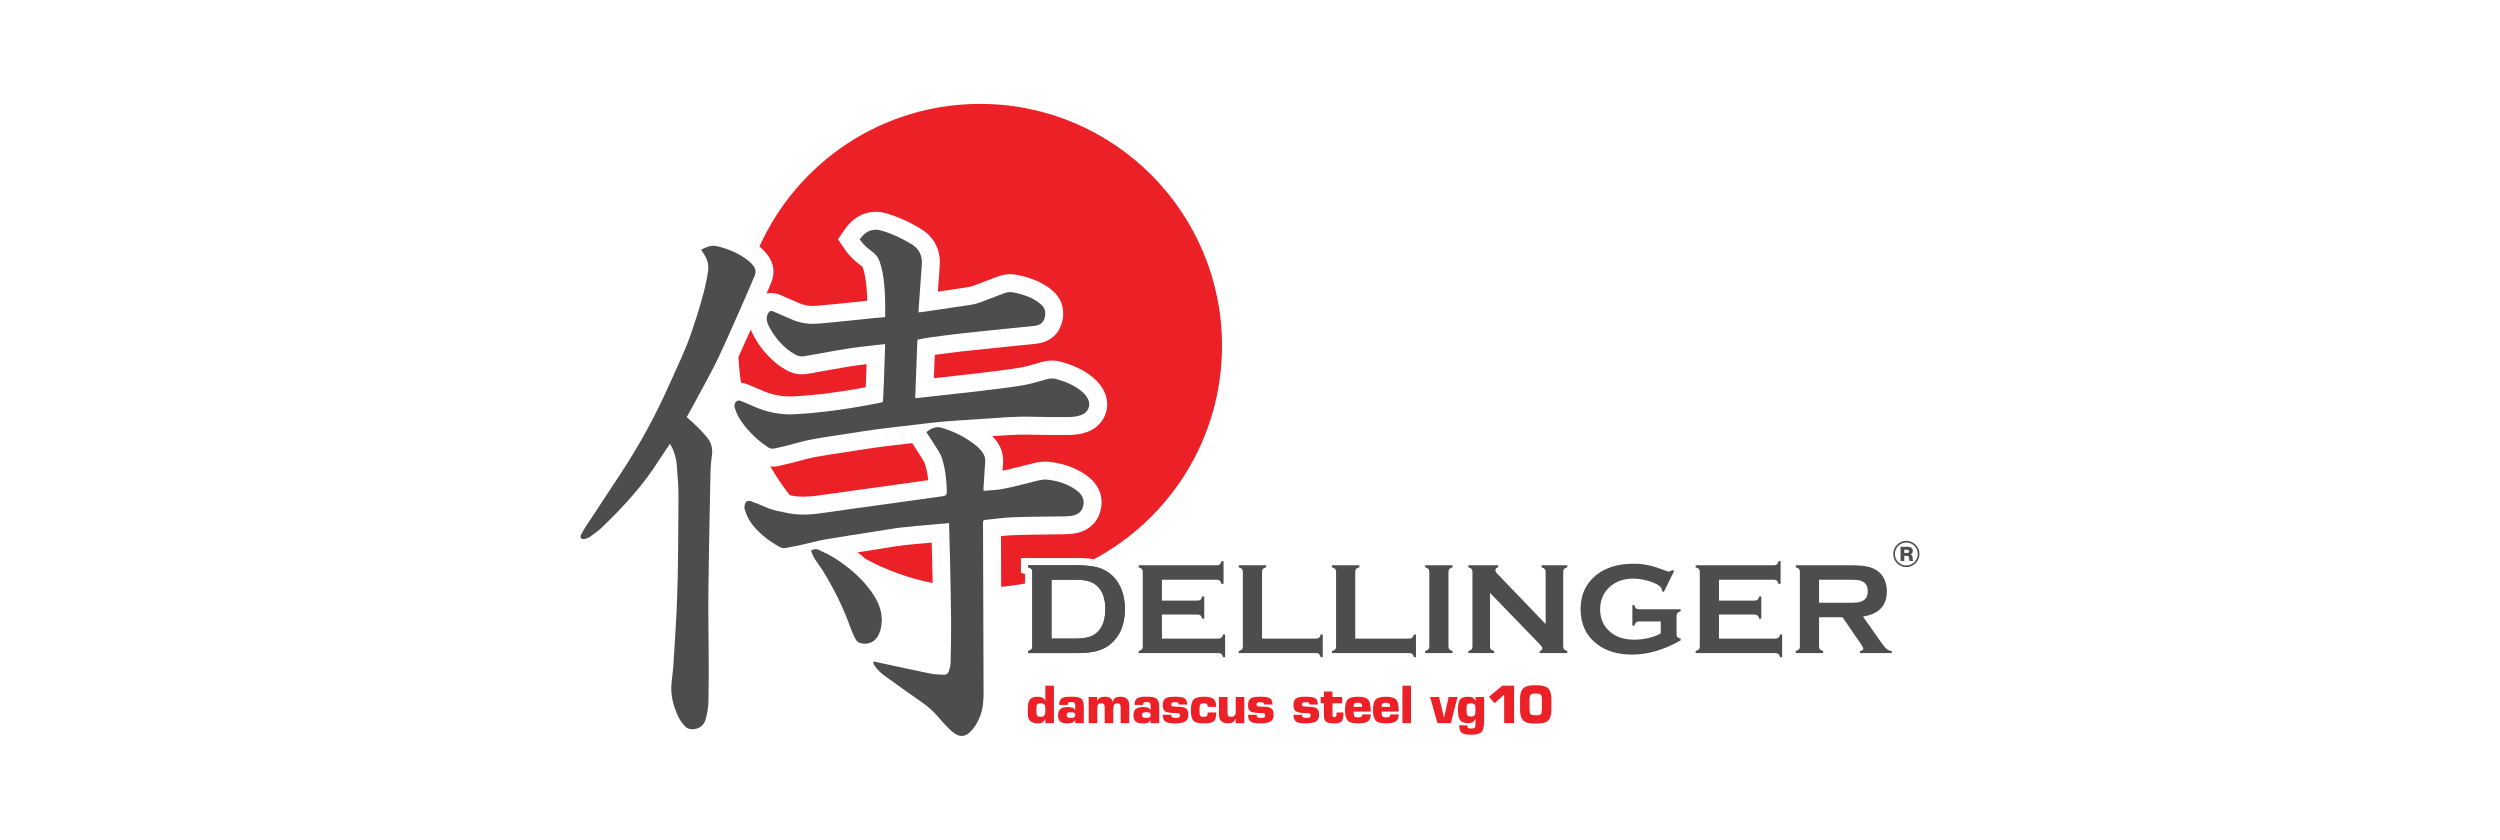 <?xml version="1.0" encoding="utf-8"?>
<!-- Generator: Adobe Illustrator 16.0.3, SVG Export Plug-In . SVG Version: 6.00 Build 0)  -->
<!DOCTYPE svg PUBLIC "-//W3C//DTD SVG 1.1//EN" "http://www.w3.org/Graphics/SVG/1.1/DTD/svg11.dtd">
<svg version="1.1" id="Vrstva_1" xmlns="http://www.w3.org/2000/svg" xmlns:xlink="http://www.w3.org/1999/xlink" x="0px" y="0px"
	 width="640px" height="215px" viewBox="0 0 640 215" enable-background="new 0 0 640 215" xml:space="preserve">
<g>
	<path fill="#4D4D4F" d="M226.584,88.083c-1.454,0.164-2.847,0.34-4.243,0.479c-5.528,0.549-10.962,1.688-16.427,2.629
		c-0.834,0.144-1.604-0.011-2.299-0.407c-0.791-0.45-1.571-0.945-2.257-1.536c-1.97-1.697-3.553-3.708-4.68-6.066
		c-0.385-0.804-0.547-1.639-0.254-2.506c0.091-0.267,0.233-0.532,0.41-0.748c0.268-0.328,0.603-0.426,1.036-0.235
		c1.641,0.723,3.3,1.397,4.937,2.128c2.129,0.949,4.389,1.208,6.656,1.022c4.773-0.393,9.531-0.938,14.294-1.415
		c0.924-0.091,1.849-0.156,2.852-0.24c0-0.721,0-1.374,0-2.028c0.006-3.405-0.103-6.804-0.83-10.148
		c-0.144-0.659-0.341-1.309-0.557-1.948c-0.342-1.013-0.9-1.861-1.789-2.521c-1.181-0.875-2.33-1.809-3.186-3.035
		c-0.058-0.082-0.113-0.166-0.167-0.243c1.56-2.259,3.517-2.811,5.407-2.278c2.8,0.787,5.41,2.032,7.888,3.536
		c1.932,1.174,2.779,2.938,2.618,5.186c-0.231,3.259-0.475,6.516-0.708,9.776c-0.059,0.805-0.104,1.615-0.161,2.501
		c0.62-0.079,1.182-0.139,1.74-0.222c3.849-0.566,7.697-1.134,11.544-1.708c1.74-0.26,3.344-0.943,4.964-1.579
		c1.229-0.481,2.468-0.927,3.697-1.404c0.83-0.322,1.658-0.385,2.535-0.191c1.69,0.374,3.352,0.838,4.881,1.656
		c0.694,0.372,1.363,0.827,1.964,1.334c1.169,0.992,1.369,2.279,0.923,3.692c-0.375,1.183-1.303,1.7-2.443,1.852
		c-1.374,0.181-2.76,0.279-4.139,0.419c-4.831,0.495-9.664,0.972-14.49,1.5c-2.739,0.301-5.473,0.673-8.205,1.042
		c-0.987,0.134-1.964,0.356-2.946,0.525c-0.301,0.05-0.306,0.246-0.314,0.479c-0.057,1.59-0.118,3.181-0.178,4.771
		c-0.113,3.079-0.229,6.158-0.342,9.236c-0.006,0.164,0,0.332,0,0.552c0.833-0.087,1.617-0.164,2.402-0.252
		c4.811-0.536,9.621-1.047,14.425-1.62c3.577-0.426,7.16-0.841,10.709-1.432c2.076-0.346,4.1-1.01,6.139-1.563
		c0.823-0.225,1.617-0.266,2.443-0.033c2.429,0.689,4.751,1.617,6.668,3.304c0.582,0.513,1.106,1.17,1.443,1.864
		c0.769,1.587,0.036,3.3-1.59,3.973c-1.213,0.5-2.503,0.591-3.788,0.593c-2.946,0.005-5.893,0.006-8.838-0.083
		c-4.427-0.136-8.828,0.286-13.232,0.573c-3.175,0.207-6.355,0.39-9.525,0.654c-2.257,0.189-4.506,0.49-6.758,0.75
		c-3.328,0.386-6.658,0.749-9.981,1.183c-2.514,0.326-5.017,0.741-7.523,1.129c-3.178,0.492-6.366,0.922-9.52,1.521
		c-2.237,0.426-4.429,1.095-6.644,1.646c-0.885,0.223-1.776,0.415-2.664,0.629c-0.692,0.169-1.359,0.104-1.94-0.313
		c-0.918-0.664-1.852-1.311-2.695-2.063c-1.854-1.649-3.508-3.49-4.767-5.641c-0.446-0.762-0.727-1.626-1.021-2.465
		c-0.091-0.262-0.028-0.609,0.051-0.893c0.189-0.675,0.799-1.033,1.454-0.787c1.123,0.421,2.226,0.896,3.318,1.39
		c3.325,1.497,6.782,2.236,10.448,2.045c7.522-0.39,14.937-1.533,22.309-3.009c0.363-0.073,0.413-0.268,0.426-0.562
		c0.063-1.472,0.142-2.941,0.197-4.413c0.113-3.164,0.216-6.328,0.323-9.494C226.587,88.443,226.584,88.311,226.584,88.083"/>
	<path fill="#4D4D4F" d="M242.948,133.917c-1.33,0.117-2.607,0.223-3.885,0.341c-2.796,0.256-5.599,0.467-8.388,0.79
		c-2.117,0.245-4.214,0.631-6.318,0.963c-4.394,0.69-8.795,1.345-13.178,2.101c-1.978,0.342-3.917,0.906-5.88,1.342
		c-1.32,0.29-2.653,0.525-3.975,0.8c-0.666,0.139-1.311,0.046-1.866-0.29c-1.126-0.68-2.265-1.361-3.3-2.167
		c-1.785-1.388-3.37-2.999-4.525-4.961c-0.454-0.772-0.716-1.664-1.008-2.521c-0.093-0.27-0.036-0.605,0.006-0.901
		c0.145-1.009,0.722-1.418,1.678-1.076c1.334,0.478,2.645,1.026,3.946,1.592c1.803,0.782,3.725,1.078,5.629,1.46
		c3.354,0.672,6.667,0.246,9.992-0.246c3.782-0.562,7.571-1.06,11.357-1.588c4.021-0.559,8.041-1.121,12.062-1.68
		c1.809-0.253,3.618-0.503,5.429-0.754c0.066-0.01,0.134-0.01,0.202-0.021c1.446-0.236,1.489-0.305,1.448-1.753
		c-0.082-2.752-0.405-5.47-1.257-8.096c-0.221-0.68-0.577-1.333-0.956-1.944c-0.97-1.566-1.987-3.103-3.013-4.691
		c1.161-0.894,2.366-1.575,3.907-1.111c3.325,1,6.375,2.531,9.047,4.763c0.427,0.355,0.804,0.774,1.167,1.2
		c0.67,0.787,1.019,1.685,0.938,2.754c-0.166,2.192-0.289,4.39-0.423,6.587c-0.016,0.248-0.003,0.5-0.003,0.839
		c0.987-0.069,1.926-0.119,2.863-0.205c3.114-0.283,6.091-1.231,9.12-1.927c1.055-0.24,2.095-0.589,3.162-0.715
		c0.8-0.096,1.646,0.019,2.448,0.164c1.649,0.3,3.254,0.797,4.734,1.603c0.664,0.361,1.314,0.782,1.887,1.272
		c1.205,1.032,1.705,2.351,1.243,3.915c-0.446,1.522-1.663,2.126-3.094,2.323c-0.934,0.128-1.889,0.104-2.836,0.121
		c-4.061,0.071-8.126,0.065-12.186,0.225c-2.309,0.09-4.608,0.454-6.913,0.67c-0.468,0.043-0.557,0.235-0.557,0.674
		c0.055,14.508,0.095,29.018,0.142,43.525c0.006,2.199-0.172,4.364-1.035,6.418c-0.566,1.354-1.296,2.607-2.359,3.637
		c-1.269,1.229-2.584,1.405-4.035,0.407c-0.798-0.549-1.491-1.268-2.177-1.962c-0.667-0.674-1.277-1.402-1.893-2.123
		c-1.303-1.53-2.776-2.849-4.437-3.99c-3.055-2.1-6.053-4.279-9.066-6.437c-1.104-0.794-2.134-1.681-2.907-2.812
		c-0.192-0.277-0.246-0.647-0.363-0.976c0.049-0.04,0.099-0.077,0.15-0.115c0.935,0.2,1.869,0.4,2.801,0.601
		c3.935,0.844,7.862,1.718,11.806,2.515c1.052,0.211,2.153,0.192,3.231,0.275c0.68,0.051,1.191-0.275,1.387-0.886
		c0.235-0.73,0.438-1.505,0.456-2.266c0.083-3.554,0.159-7.11,0.128-10.665c-0.046-5.331-0.17-10.662-0.281-15.992
		c-0.057-2.811-0.15-5.619-0.23-8.429C242.971,134.327,242.959,134.158,242.948,133.917"/>
	<path fill="#4D4D4F" d="M171.513,113.624c-0.975,1.455-1.934,2.825-2.83,4.235c-4.034,6.364-9.093,11.862-14.49,17.067
		c-0.956,0.923-2.052,1.71-3.139,2.482c-0.437,0.311-1.003,0.505-1.538,0.59c-0.732,0.12-1.115-0.469-0.771-1.132
		c0.359-0.689,0.752-1.363,1.18-2.013c2.953-4.497,5.916-8.989,8.88-13.479c4.853-7.356,9.067-15.059,12.63-23.122
		c1.946-4.405,4.099-8.719,5.631-13.301c1.479-4.427,2.924-8.861,3.853-13.443c0.15-0.729,0.251-1.469,0.35-2.205
		c0.201-1.491-0.154-2.854-0.971-4.107c-0.265-0.407-0.522-0.82-0.808-1.272c1.309-0.667,2.608-1.241,4.091-0.895
		c2.948,0.691,5.683,1.863,8.072,3.757c0.445,0.354,0.834,0.795,1.188,1.243c0.593,0.76,0.757,1.61,0.365,2.527
		c-0.828,1.943-1.637,3.894-2.492,5.826c-2.207,4.975-4.364,9.975-6.675,14.9c-1.45,3.09-3.128,6.072-4.73,9.088
		c-1.095,2.062-2.235,4.096-3.354,6.144c-0.047,0.086-0.095,0.172-0.147,0.27c0.942,0.858,1.899,1.668,2.782,2.551
		c0.874,0.869,1.724,1.772,2.494,2.733c1.068,1.336,1.409,2.89,1.159,4.587c-0.426,2.906-0.391,5.84-0.446,8.766
		c-0.161,8.683-0.364,17.367-0.453,26.052c-0.06,5.637,0.066,11.275,0.082,16.913c0.011,3.775,0.027,7.552-0.069,11.324
		c-0.036,1.39-0.295,2.792-0.625,4.148c-0.342,1.402-1.185,2.467-2.73,2.749c-1.067,0.197-2.082,0.023-2.79-0.817
		c-0.656-0.777-1.29-1.632-1.694-2.558c-1.06-2.433-1.814-4.969-1.653-7.664c0.098-1.669,0.378-3.328,0.498-4.998
		c0.224-3.107,0.379-6.218,0.581-9.325c0.726-11.262,0.655-22.539,0.745-33.812c0.022-2.836-0.219-5.68-0.451-8.509
		c-0.142-1.726-0.629-3.39-1.486-4.92C171.695,113.903,171.628,113.809,171.513,113.624"/>
	<path fill="#EC2127" d="M191.177,98.326c1.073,0.402,2.182,0.866,3.588,1.501c2.499,1.123,4.932,1.67,7.438,1.67
		c0.295,0,0.591-0.008,0.888-0.022c5.644-0.292,11.596-1.038,18.538-2.325c0.017-0.418,0.035-0.833,0.049-1.249
		c0.057-1.559,0.11-3.117,0.164-4.675c-3.639,0.407-7.236,1.059-11.026,1.75c-1.373,0.248-2.748,0.497-4.122,0.733
		c-0.459,0.08-0.924,0.12-1.383,0.12c-1.391,0-2.722-0.355-3.959-1.058c-0.768-0.436-1.913-1.122-2.987-2.049
		c-2.495-2.151-4.453-4.696-5.823-7.563c-0.131-0.273-0.236-0.541-0.334-0.806c-1.028,2.327-2.087,4.678-3.164,7.019
		c0.103,2.235,0.318,4.441,0.651,6.61C190.197,98.031,190.694,98.146,191.177,98.326"/>
	<path fill="#EC2127" d="M202.787,126.894c0.867,0.176,1.787,0.259,2.813,0.259c1.787,0,3.672-0.259,5.606-0.544
		c2.617-0.388,5.272-0.753,7.837-1.104c1.188-0.162,2.374-0.324,3.56-0.49l15.023-2.092c-0.167-1.582-0.453-2.968-0.869-4.255
		c-0.069-0.21-0.233-0.528-0.492-0.945c-0.672-1.085-1.369-2.155-2.074-3.242l-0.675-1.043l-0.555,0.064
		c-2.478,0.283-5.04,0.576-7.535,0.901c-1.871,0.242-3.795,0.545-5.653,0.839l-1.767,0.274c-0.856,0.134-1.716,0.262-2.577,0.391
		c-2.347,0.351-4.564,0.682-6.785,1.103c-1.346,0.258-2.713,0.622-4.159,1.01c-0.743,0.199-1.487,0.396-2.232,0.582
		c-0.511,0.128-1.027,0.246-1.542,0.364c-0.382,0.09-0.765,0.179-1.148,0.27c-0.59,0.144-1.183,0.217-1.765,0.217
		c-0.192,0-0.383-0.01-0.574-0.025c1.484,2.572,3.146,5.029,4.973,7.352L202.787,126.894z"/>
	<path fill="#EC2127" d="M238.682,145.851l-0.06-2.834c-0.028-1.369-0.065-2.738-0.104-4.107c-0.467,0.041-0.932,0.082-1.399,0.121
		c-1.951,0.171-3.97,0.346-5.917,0.571c-1.417,0.164-2.837,0.399-4.34,0.646c-0.598,0.099-1.196,0.197-1.793,0.293
		c-1.191,0.187-2.382,0.371-3.574,0.556c-0.645,0.101-1.295,0.201-1.946,0.304c0.727,0.557,1.421,1.13,2.087,1.717
		c5.292,2.842,11.043,4.938,17.116,6.146C238.728,148.117,238.706,146.979,238.682,145.851"/>
	<path fill="#4D4D4F" d="M225.753,158.38c-0.011,1.44-0.186,2.792-0.793,4.054c-0.883,1.838-2.462,2.638-4.459,2.267
		c-0.7-0.128-1.214-0.544-1.521-1.157c-0.445-0.89-0.888-1.789-1.214-2.726c-1.827-5.226-4.284-10.144-7.202-14.836
		c-0.615-0.987-1.352-1.902-1.973-2.89c-0.347-0.55-0.582-1.172-0.85-1.771c-0.133-0.297-0.044-0.483,0.301-0.595
		c0.564-0.18,1.12-0.189,1.634,0.065c1.328,0.658,2.694,1.271,3.945,2.061c3.678,2.316,6.953,5.104,9.497,8.672
		c1.227,1.722,2.167,3.585,2.506,5.703C225.688,157.628,225.715,158.033,225.753,158.38"/>
	<path fill="#4D4D4F" d="M264.27,165.454v-19.02c0-0.341-0.075-0.598-0.229-0.774c-0.154-0.176-0.429-0.319-0.823-0.428v-0.526
		h12.539c2.747,0,4.856,0.312,6.329,0.938c2.109,0.911,3.671,2.416,4.68,4.512c0.803,1.646,1.202,3.574,1.202,5.781
		c0,3.875-1.19,6.827-3.575,8.859c-0.999,0.856-2.169,1.468-3.51,1.837c-1.341,0.366-3.049,0.551-5.126,0.551h-12.539v-0.526
		c0.395-0.111,0.669-0.253,0.823-0.428C264.194,166.054,264.27,165.795,264.27,165.454 M269.178,163.479h6.167
		c1.967,0,3.446-0.27,4.436-0.808c2.121-1.151,3.182-3.397,3.182-6.734c0-2.415-0.571-4.267-1.713-5.551
		c-0.64-0.713-1.407-1.221-2.312-1.521c-0.9-0.304-2.098-0.455-3.593-0.455h-6.167V163.479z"/>
	<path fill="#4D4D4F" d="M297.455,157.32v6.159h14.46c0.326,0,0.58-0.077,0.757-0.23c0.176-0.152,0.318-0.429,0.428-0.823h0.526
		v5.813H313.1c-0.109-0.395-0.252-0.669-0.428-0.823c-0.177-0.155-0.431-0.23-0.757-0.23h-20.422v-0.528
		c0.394-0.107,0.668-0.251,0.824-0.428c0.153-0.173,0.229-0.432,0.229-0.772v-19.021c0-0.341-0.076-0.598-0.229-0.774
		c-0.156-0.176-0.431-0.317-0.824-0.428v-0.526h20.026c0.329,0,0.58-0.079,0.757-0.235c0.177-0.158,0.318-0.431,0.428-0.818h0.526
		v5.812h-0.526c-0.109-0.39-0.251-0.664-0.428-0.818c-0.177-0.157-0.428-0.235-0.757-0.235h-14.064v5.336h9.122
		c0.33,0,0.582-0.077,0.759-0.23c0.176-0.152,0.317-0.427,0.428-0.823h0.526v5.682h-0.526c-0.11-0.383-0.252-0.656-0.428-0.815
		c-0.177-0.159-0.429-0.238-0.759-0.238H297.455z"/>
	<path fill="#4D4D4F" d="M323.08,163.479h13.817c0.34,0,0.598-0.077,0.772-0.231c0.177-0.153,0.318-0.428,0.429-0.823h0.527v5.813
		h-0.527c-0.11-0.395-0.252-0.669-0.429-0.823c-0.175-0.153-0.433-0.23-0.772-0.23h-19.779v-0.526
		c0.395-0.111,0.669-0.253,0.823-0.428c0.153-0.177,0.23-0.436,0.23-0.776v-19.02c0-0.341-0.077-0.598-0.23-0.774
		c-0.154-0.176-0.429-0.319-0.823-0.428v-0.526h7.016v0.526c-0.396,0.098-0.67,0.238-0.823,0.42c-0.154,0.181-0.23,0.441-0.23,0.782
		V163.479z"/>
	<path fill="#4D4D4F" d="M346.942,163.479h13.816c0.341,0,0.598-0.077,0.774-0.231c0.176-0.153,0.317-0.428,0.428-0.823h0.527v5.813
		h-0.527c-0.11-0.395-0.252-0.669-0.428-0.823c-0.177-0.153-0.434-0.23-0.774-0.23H340.98v-0.526
		c0.395-0.111,0.669-0.253,0.825-0.428c0.152-0.177,0.229-0.436,0.229-0.776v-19.02c0-0.341-0.076-0.598-0.229-0.774
		c-0.156-0.176-0.431-0.319-0.825-0.428v-0.526h7.018v0.526c-0.396,0.098-0.672,0.238-0.825,0.42
		c-0.154,0.181-0.23,0.441-0.23,0.782V163.479z"/>
	<path fill="#4D4D4F" d="M365.897,165.456v-19.037c0-0.33-0.078-0.582-0.231-0.759c-0.153-0.176-0.428-0.317-0.823-0.428v-0.526
		h7.016v0.526c-0.396,0.1-0.671,0.239-0.823,0.42c-0.153,0.181-0.23,0.437-0.23,0.767v19.037c0,0.341,0.08,0.601,0.238,0.78
		c0.159,0.184,0.431,0.322,0.815,0.42v0.528h-7.016v-0.528c0.396-0.109,0.67-0.251,0.823-0.428
		C365.819,166.056,365.897,165.797,365.897,165.456"/>
	<path fill="#4D4D4F" d="M381.443,151.786v13.67c0,0.341,0.075,0.598,0.231,0.772c0.153,0.177,0.428,0.32,0.823,0.428v0.528h-6.604
		v-0.528c0.393-0.107,0.667-0.251,0.823-0.428c0.153-0.175,0.229-0.432,0.229-0.772v-19.037c0-0.33-0.075-0.582-0.229-0.759
		c-0.156-0.176-0.431-0.317-0.823-0.428v-0.526h7.64v0.526c-0.472,0.121-0.706,0.374-0.706,0.757c0,0.264,0.152,0.554,0.459,0.872
		l12.401,12.896v-13.338c0-0.33-0.077-0.582-0.231-0.759c-0.153-0.176-0.428-0.317-0.823-0.428v-0.526h6.604v0.526
		c-0.396,0.11-0.669,0.252-0.823,0.428c-0.152,0.177-0.229,0.429-0.229,0.759v19.037c0,0.341,0.076,0.598,0.229,0.772
		c0.154,0.177,0.428,0.32,0.823,0.428v0.528h-7.08v-0.528c0.461-0.098,0.69-0.335,0.69-0.707c0-0.219-0.27-0.604-0.807-1.152
		L381.443,151.786z"/>
	<path fill="#4D4D4F" d="M425.15,159.098h-5.549c-0.341,0-0.597,0.077-0.769,0.232c-0.169,0.152-0.308,0.427-0.418,0.823h-0.528
		v-5.238h0.528c0.11,0.407,0.249,0.683,0.418,0.831c0.171,0.15,0.425,0.225,0.767,0.225h10.656v0.526
		c-0.39,0.108-0.662,0.251-0.818,0.428c-0.158,0.177-0.237,0.434-0.237,0.772v4.612c0,0.341,0.076,0.599,0.229,0.774
		c0.149,0.175,0.426,0.318,0.826,0.429v0.412c-4.27,2.437-8.405,3.654-12.408,3.654c-3.634,0-6.596-0.861-8.89-2.585
		c-2.885-2.174-4.328-5.192-4.328-9.059c0-3.6,1.286-6.465,3.854-8.595c2.438-2.021,5.677-3.031,9.718-3.031
		c1.283,0,2.495,0.118,3.631,0.355c1.137,0.234,2.429,0.632,3.878,1.192c0.746,0.298,1.279,0.444,1.598,0.444
		c0.23,0,0.499-0.126,0.807-0.379l0.462,0.248l-2.644,5.385l-0.477-0.244c-0.013-0.361-0.062-0.622-0.149-0.779
		c-0.087-0.158-0.286-0.352-0.592-0.582c-0.669-0.503-1.651-0.933-2.946-1.287c-1.297-0.355-2.519-0.533-3.672-0.533
		c-2.349,0-4.296,0.659-5.844,1.977c-1.743,1.49-2.616,3.459-2.616,5.903c0,2.37,0.85,4.284,2.552,5.743
		c1.562,1.337,3.613,2.008,6.16,2.008c1.24,0,2.466-0.144,3.674-0.431c1.207-0.284,2.249-0.676,3.128-1.168V159.098z"/>
	<path fill="#4D4D4F" d="M440.055,157.32v6.159h14.461c0.326,0,0.58-0.077,0.755-0.23c0.176-0.152,0.317-0.429,0.43-0.823h0.526
		v5.813H455.7c-0.112-0.395-0.254-0.669-0.43-0.823c-0.175-0.155-0.429-0.23-0.755-0.23h-20.423v-0.528
		c0.395-0.107,0.669-0.251,0.823-0.428c0.155-0.173,0.23-0.432,0.23-0.772v-19.021c0-0.341-0.075-0.598-0.23-0.774
		c-0.154-0.176-0.429-0.317-0.823-0.428v-0.526h20.026c0.327,0,0.581-0.079,0.758-0.235c0.175-0.158,0.318-0.431,0.427-0.818h0.527
		v5.812h-0.527c-0.108-0.39-0.252-0.664-0.427-0.818c-0.177-0.157-0.431-0.235-0.758-0.235h-14.064v5.336h9.123
		c0.33,0,0.582-0.077,0.757-0.23c0.176-0.152,0.319-0.427,0.43-0.823h0.526v5.682h-0.526c-0.11-0.383-0.254-0.656-0.43-0.815
		c-0.175-0.159-0.427-0.238-0.757-0.238H440.055z"/>
	<path fill="#4D4D4F" d="M465.679,158.012v7.46c0,0.329,0.079,0.584,0.24,0.765c0.157,0.184,0.431,0.322,0.813,0.42v0.528h-7.014
		v-0.528c0.393-0.107,0.667-0.251,0.821-0.428c0.155-0.175,0.23-0.428,0.23-0.757v-19.037c0-0.341-0.075-0.598-0.23-0.774
		c-0.154-0.176-0.429-0.317-0.821-0.428v-0.526h14.063c1.713,0,3.071,0.099,4.076,0.296c1.004,0.195,1.88,0.544,2.627,1.036
		c0.866,0.571,1.516,1.346,1.943,2.322c0.405,0.946,0.609,1.955,0.609,3.031c0,3.667-2.037,5.813-6.11,6.438l4.364,6.208
		c0.77,1.088,1.331,1.788,1.688,2.101s0.793,0.486,1.311,0.518v0.528h-8.123v-0.528c0.559-0.087,0.838-0.284,0.838-0.592
		c0-0.197-0.256-0.675-0.771-1.434l-4.554-6.619H465.679z M465.679,154.307h7.576c1.119,0,1.909-0.033,2.37-0.1
		c0.462-0.066,0.885-0.203,1.27-0.412c0.833-0.449,1.251-1.263,1.251-2.437s-0.418-1.985-1.251-2.437
		c-0.396-0.22-0.815-0.361-1.262-0.42c-0.443-0.06-1.236-0.092-2.378-0.092h-7.576V154.307z"/>
	<path fill="#EC2127" d="M267.608,179.46v-3.926h2.195v9.587h-2.195v-1.031c-0.234,0.396-0.49,0.678-0.768,0.85
		c-0.274,0.166-0.658,0.249-1.148,0.249c-1.718,0-2.577-0.809-2.577-2.427v-1.579c0-0.987,0.189-1.702,0.567-2.148
		c0.382-0.448,1.043-0.673,1.979-0.673C266.685,178.361,267.334,178.729,267.608,179.46 M265.313,181.668
		c0,0.701,0.045,1.18,0.144,1.443c0.095,0.262,0.403,0.393,0.922,0.393c0.471,0,0.792-0.108,0.969-0.324
		c0.174-0.22,0.262-0.729,0.262-1.524c0-0.652-0.088-1.083-0.262-1.291c-0.177-0.212-0.473-0.319-0.893-0.319
		c-0.441,0-0.744,0.082-0.905,0.245C265.391,180.452,265.313,180.911,265.313,181.668"/>
	<path fill="#EC2127" d="M275.255,181.806v-1.279c0-0.554-0.32-0.829-0.962-0.829c-0.315,0-0.555,0.05-0.716,0.149
		c-0.164,0.101-0.245,0.305-0.245,0.61h-2.196c0-0.726,0.188-1.257,0.563-1.59c0.374-0.336,1.008-0.506,1.902-0.506h0.931
		c1.131,0,1.9,0.178,2.308,0.531c0.408,0.354,0.611,1.028,0.611,2.026v4.202h-2.195v-0.831c-0.17,0.357-0.416,0.598-0.736,0.718
		c-0.32,0.121-0.756,0.181-1.305,0.181c-0.841,0-1.443-0.162-1.811-0.487c-0.361-0.328-0.542-0.845-0.542-1.554
		c0-0.729,0.188-1.268,0.563-1.616c0.377-0.349,1.031-0.522,1.959-0.522c0.549,0,0.956,0.057,1.223,0.174
		C274.872,181.295,275.088,181.503,275.255,181.806 M273.058,183.091c0,0.458,0.323,0.688,0.967,0.688
		c0.513,0,0.846-0.054,0.999-0.162c0.152-0.112,0.231-0.325,0.231-0.637c0-0.278-0.1-0.453-0.295-0.524
		c-0.19-0.075-0.487-0.113-0.891-0.113c-0.412,0-0.685,0.051-0.817,0.151C273.123,182.593,273.058,182.793,273.058,183.091"/>
	<path fill="#EC2127" d="M278.701,178.431h2.13v1.028c0.332-0.732,0.979-1.098,1.946-1.098c0.67,0,1.156,0.104,1.459,0.313
		c0.304,0.203,0.511,0.564,0.618,1.085c0.162-0.932,0.796-1.398,1.903-1.398c0.787,0,1.371,0.186,1.754,0.555
		c0.384,0.367,0.572,0.912,0.572,1.636v4.567h-2.195v-3.964c0-0.439-0.067-0.733-0.205-0.885c-0.137-0.149-0.362-0.224-0.673-0.224
		c-0.679,0-1.018,0.443-1.018,1.33v3.742h-2.197v-4.162c0-0.607-0.265-0.91-0.793-0.91c-0.433,0-0.728,0.097-0.881,0.292
		c-0.147,0.192-0.224,0.523-0.224,0.993v3.787h-2.197V178.431z"/>
	<path fill="#EC2127" d="M294.555,181.806v-1.279c0-0.554-0.32-0.829-0.961-0.829c-0.317,0-0.557,0.05-0.718,0.149
		c-0.162,0.101-0.243,0.305-0.243,0.61h-2.196c0-0.726,0.188-1.257,0.562-1.59c0.375-0.336,1.008-0.506,1.903-0.506h0.929
		c1.133,0,1.902,0.178,2.31,0.531c0.408,0.354,0.611,1.028,0.611,2.026v4.202h-2.196v-0.831c-0.171,0.357-0.415,0.598-0.737,0.718
		c-0.32,0.121-0.754,0.181-1.303,0.181c-0.842,0-1.444-0.162-1.811-0.487c-0.361-0.328-0.542-0.845-0.542-1.554
		c0-0.729,0.188-1.268,0.561-1.616c0.379-0.349,1.033-0.522,1.959-0.522c0.549,0,0.958,0.057,1.223,0.174
		C294.171,181.295,294.389,181.503,294.555,181.806 M292.358,183.091c0,0.458,0.322,0.688,0.967,0.688
		c0.512,0,0.845-0.054,0.999-0.162c0.152-0.112,0.23-0.325,0.23-0.637c0-0.278-0.099-0.453-0.294-0.524
		c-0.19-0.075-0.489-0.113-0.893-0.113c-0.412,0-0.685,0.051-0.817,0.151C292.422,182.593,292.358,182.793,292.358,183.091"/>
	<path fill="#EC2127" d="M299.855,182.991c0,0.333,0.084,0.548,0.249,0.644c0.171,0.095,0.466,0.144,0.885,0.144
		c0.459,0,0.751-0.044,0.874-0.131c0.126-0.086,0.188-0.236,0.188-0.444c0-0.265-0.059-0.441-0.18-0.53
		c-0.117-0.087-0.371-0.131-0.762-0.131c-1.415,0-2.344-0.136-2.789-0.405c-0.442-0.271-0.662-0.798-0.662-1.585
		c0-0.77,0.188-1.326,0.562-1.672s1.185-0.519,2.429-0.519h0.254c1.115,0,1.893,0.129,2.335,0.388
		c0.446,0.257,0.669,0.795,0.669,1.608h-2.099c-0.045-0.211-0.124-0.361-0.236-0.449c-0.107-0.09-0.313-0.138-0.618-0.138h-0.412
		c-0.274,0-0.463,0.053-0.567,0.158c-0.1,0.1-0.149,0.229-0.149,0.385c0,0.213,0.065,0.361,0.198,0.444
		c0.134,0.082,0.428,0.125,0.88,0.125c0.396,0,0.895,0.03,1.497,0.093c0.605,0.059,1.051,0.221,1.336,0.486
		c0.322,0.293,0.481,0.79,0.481,1.493c0,0.856-0.279,1.443-0.836,1.759s-1.446,0.475-2.672,0.475c-1.185,0-1.989-0.162-2.413-0.485
		c-0.427-0.325-0.638-0.896-0.638-1.712H299.855z"/>
	<path fill="#EC2127" d="M309.161,182.393h2.197c0,1.193-0.23,1.959-0.687,2.296c-0.454,0.333-1.265,0.5-2.434,0.5
		c-1.374,0-2.277-0.231-2.716-0.692c-0.436-0.462-0.654-1.361-0.654-2.697c0-1.329,0.234-2.236,0.705-2.714
		c0.47-0.482,1.342-0.724,2.614-0.724c1.193,0,2.021,0.188,2.477,0.569c0.462,0.372,0.694,1.049,0.694,2.026h-2.197
		c0-0.374-0.066-0.618-0.2-0.736c-0.133-0.117-0.408-0.176-0.828-0.176c-0.443,0-0.731,0.115-0.869,0.346
		c-0.133,0.225-0.198,0.735-0.198,1.533c0,0.695,0.062,1.133,0.188,1.313c0.129,0.177,0.408,0.268,0.841,0.268
		c0.446,0,0.734-0.063,0.867-0.188C309.095,183.188,309.161,182.88,309.161,182.393"/>
	<path fill="#EC2127" d="M312.053,178.431h2.196v3.944c0,0.444,0.061,0.744,0.182,0.897c0.123,0.154,0.359,0.23,0.705,0.23
		c0.379,0,0.674-0.097,0.887-0.292c0.216-0.2,0.323-0.453,0.323-0.756v-4.024h2.198v6.688h-2.198v-1.229
		c-0.27,0.866-0.918,1.297-1.946,1.297c-1.564,0-2.347-0.756-2.347-2.27V178.431z"/>
	<path fill="#EC2127" d="M321.69,182.991c0,0.333,0.084,0.548,0.248,0.644c0.172,0.095,0.467,0.144,0.888,0.144
		c0.456,0,0.749-0.044,0.874-0.131c0.125-0.086,0.188-0.236,0.188-0.444c0-0.265-0.06-0.441-0.182-0.53
		c-0.116-0.087-0.37-0.131-0.762-0.131c-1.414,0-2.344-0.136-2.79-0.405c-0.441-0.271-0.66-0.798-0.66-1.585
		c0-0.77,0.188-1.326,0.561-1.672c0.374-0.346,1.184-0.519,2.43-0.519h0.254c1.115,0,1.895,0.129,2.334,0.388
		c0.446,0.257,0.669,0.795,0.669,1.608h-2.098c-0.046-0.211-0.125-0.361-0.238-0.449c-0.107-0.09-0.313-0.138-0.617-0.138h-0.411
		c-0.274,0-0.464,0.053-0.568,0.158c-0.099,0.1-0.149,0.229-0.149,0.385c0,0.213,0.066,0.361,0.199,0.444
		c0.134,0.082,0.427,0.125,0.88,0.125c0.396,0,0.896,0.03,1.498,0.093c0.604,0.059,1.049,0.221,1.336,0.486
		c0.32,0.293,0.481,0.79,0.481,1.493c0,0.856-0.279,1.443-0.838,1.759c-0.557,0.315-1.448,0.475-2.672,0.475
		c-1.185,0-1.989-0.162-2.413-0.485c-0.426-0.325-0.637-0.896-0.637-1.712H321.69z"/>
	<path fill="#EC2127" d="M333.319,182.991c0,0.333,0.086,0.548,0.251,0.644c0.171,0.095,0.466,0.144,0.885,0.144
		c0.459,0,0.751-0.044,0.874-0.131c0.126-0.086,0.188-0.236,0.188-0.444c0-0.265-0.06-0.441-0.181-0.53
		c-0.115-0.087-0.369-0.131-0.761-0.131c-1.415,0-2.346-0.136-2.788-0.405c-0.443-0.271-0.663-0.798-0.663-1.585
		c0-0.77,0.188-1.326,0.562-1.672s1.185-0.519,2.428-0.519h0.256c1.114,0,1.893,0.129,2.334,0.388
		c0.444,0.257,0.669,0.795,0.669,1.608h-2.1c-0.044-0.211-0.123-0.361-0.235-0.449c-0.108-0.09-0.315-0.138-0.618-0.138h-0.411
		c-0.274,0-0.464,0.053-0.569,0.158c-0.099,0.1-0.148,0.229-0.148,0.385c0,0.213,0.066,0.361,0.198,0.444
		c0.135,0.082,0.426,0.125,0.881,0.125c0.396,0,0.894,0.03,1.496,0.093c0.604,0.059,1.051,0.221,1.336,0.486
		c0.322,0.293,0.481,0.79,0.481,1.493c0,0.856-0.279,1.443-0.836,1.759c-0.559,0.315-1.448,0.475-2.672,0.475
		c-1.187,0-1.989-0.162-2.415-0.485c-0.424-0.325-0.636-0.896-0.636-1.712H333.319z"/>
	<path fill="#EC2127" d="M338.096,178.431h0.825v-1.399h2.195v1.399h2.497v1.61h-2.497v2.889c0,0.267,0.036,0.44,0.107,0.524
		c0.074,0.083,0.216,0.124,0.423,0.124c0.172,0,0.299-0.055,0.381-0.169c0.087-0.116,0.131-0.455,0.131-1.017h1.754v0.431
		c0,0.932-0.165,1.56-0.491,1.885c-0.33,0.32-0.979,0.479-1.948,0.479c-0.974,0-1.644-0.146-2.01-0.436
		c-0.362-0.29-0.542-0.797-0.542-1.518v-3.193h-0.825V178.431z"/>
	<path fill="#EC2127" d="M346.517,182.162c0,0.61,0.074,1.013,0.226,1.203c0.153,0.192,0.453,0.287,0.899,0.287
		c0.381,0,0.652-0.041,0.811-0.123c0.195-0.108,0.292-0.321,0.292-0.637h2.165c0,0.882-0.254,1.484-0.767,1.809
		c-0.511,0.325-1.321,0.487-2.428,0.487c-1.435,0-2.36-0.272-2.775-0.818c-0.413-0.549-0.62-1.405-0.62-2.569
		c0-1.315,0.226-2.216,0.675-2.702c0.453-0.492,1.363-0.736,2.728-0.736c1.11,0,1.921,0.212,2.428,0.636
		c0.508,0.421,0.76,1.475,0.76,3.164H346.517z M346.517,180.951h2.197c0-0.445-0.082-0.732-0.249-0.861
		c-0.166-0.128-0.448-0.192-0.843-0.192c-0.438,0-0.73,0.07-0.88,0.211C346.591,180.25,346.517,180.531,346.517,180.951"/>
	<path fill="#EC2127" d="M353.678,182.162c0,0.61,0.073,1.013,0.224,1.203c0.153,0.192,0.454,0.287,0.9,0.287
		c0.38,0,0.651-0.041,0.811-0.123c0.196-0.108,0.292-0.321,0.292-0.637h2.166c0,0.882-0.256,1.484-0.767,1.809
		c-0.513,0.325-1.322,0.487-2.428,0.487c-1.437,0-2.361-0.272-2.777-0.818c-0.413-0.549-0.618-1.405-0.618-2.569
		c0-1.315,0.226-2.216,0.673-2.702c0.455-0.492,1.364-0.736,2.729-0.736c1.109,0,1.918,0.212,2.428,0.636
		c0.508,0.421,0.761,1.475,0.761,3.164H353.678z M353.678,180.951h2.196c0-0.445-0.085-0.732-0.25-0.861
		c-0.168-0.128-0.446-0.192-0.843-0.192c-0.437,0-0.73,0.07-0.88,0.211C353.751,180.25,353.678,180.531,353.678,180.951"/>
	<rect x="359.017" y="175.534" fill="#EC2127" width="2.195" height="9.587"/>
	<polygon fill="#EC2127" points="369.672,183.709 370.856,178.431 373.123,178.431 371.426,185.119 367.994,185.119 
		366.095,178.431 368.399,178.431 	"/>
	<path fill="#EC2127" d="M373.536,185.693h2.098c0,0.359,0.081,0.584,0.241,0.674c0.164,0.093,0.415,0.137,0.75,0.137
		c0.508,0,0.818-0.082,0.931-0.247c0.116-0.172,0.175-0.597,0.175-1.273v-1.017c-0.188,0.432-0.434,0.731-0.736,0.903
		c-0.304,0.166-0.701,0.251-1.192,0.251c-1.043,0-1.754-0.308-2.127-0.918c-0.293-0.479-0.438-1.282-0.438-2.41
		c0-1.277,0.174-2.167,0.52-2.67c0.349-0.508,1.034-0.762,2.058-0.762c0.559,0,0.976,0.086,1.25,0.257
		c0.277,0.17,0.501,0.46,0.667,0.872v-1.06h2.197v6.152c0,1.372-0.212,2.302-0.631,2.784c-0.42,0.48-1.315,0.724-2.691,0.724
		c-1.057,0-1.821-0.136-2.295-0.405C373.839,187.414,373.582,186.75,373.536,185.693 M375.434,181.757
		c0,0.678,0.066,1.126,0.2,1.349c0.133,0.219,0.446,0.329,0.942,0.329c0.444,0,0.749-0.103,0.909-0.306
		c0.164-0.208,0.245-0.626,0.245-1.256c0-0.738-0.064-1.229-0.194-1.465c-0.129-0.241-0.449-0.363-0.96-0.363
		c-0.442,0-0.743,0.084-0.905,0.245c-0.158,0.162-0.237,0.516-0.237,1.062V181.757z"/>
	<polygon fill="#EC2127" points="381.17,178.38 384.608,175.534 387.605,175.534 387.605,185.119 385.064,185.119 385.064,177.808 
		382.613,180.028 	"/>
	<path fill="#EC2127" d="M389.132,178.91c0-1.294,0.279-2.196,0.836-2.709c0.561-0.511,1.409-0.766,2.54-0.766h1.104
		c1.27,0,2.177,0.265,2.723,0.793c0.544,0.526,0.817,1.424,0.817,2.689v2.744c0,1.32-0.266,2.244-0.794,2.772
		c-0.523,0.522-1.396,0.786-2.615,0.786h-1.229c-1.236,0-2.11-0.279-2.621-0.836c-0.508-0.558-0.761-1.438-0.761-2.635V178.91z
		 M391.56,181.394c0,0.745,0.084,1.217,0.249,1.417c0.167,0.2,0.626,0.301,1.38,0.301c0.623,0,1.035-0.085,1.235-0.257
		c0.199-0.169,0.3-0.638,0.3-1.403v-2.21c0-0.745-0.09-1.213-0.269-1.402c-0.175-0.197-0.605-0.295-1.291-0.295
		c-0.688,0-1.127,0.096-1.317,0.287c-0.192,0.19-0.287,0.667-0.287,1.431V181.394z"/>
	<path fill="#EC2127" d="M250.906,26.599c-25.151,0-46.799,14.993-56.496,36.527c0.03,0.022,0.062,0.046,0.093,0.068
		c0.675,0.536,1.293,1.177,1.948,2.009c1.656,2.115,2.011,4.723,0.973,7.153c-0.255,0.595-0.505,1.189-0.757,1.786
		c-0.144,0.341-0.293,0.678-0.44,1.019c0.401-0.095,0.813-0.148,1.232-0.148c0.767,0,1.527,0.163,2.259,0.486
		c0.741,0.327,1.487,0.644,2.232,0.959c0.912,0.386,1.82,0.774,2.724,1.177c1.028,0.459,2.156,0.681,3.445,0.681
		c0.314,0,0.64-0.013,0.968-0.041c3.243-0.267,6.558-0.614,9.763-0.948c1.054-0.109,2.105-0.219,3.158-0.328
		c-0.047-2.344-0.213-4.74-0.707-7.011c-0.088-0.406-0.221-0.868-0.419-1.458c-0.078-0.229-0.128-0.267-0.18-0.305
		c-1.459-1.082-2.978-2.328-4.211-4.091l-1.977-2.875l1.797-2.6c1.979-2.866,4.774-4.443,7.867-4.443
		c0.849,0,1.708,0.122,2.555,0.359c2.994,0.844,5.946,2.163,9.023,4.032c3.389,2.06,5.099,5.408,4.811,9.432
		c-0.126,1.77-0.479,6.62-0.479,6.62c2.549-0.377,5.098-0.755,7.645-1.135c1.041-0.156,2.216-0.622,3.458-1.112l0.51-0.2
		c0.681-0.267,1.366-0.525,2.05-0.781c0.554-0.208,1.11-0.417,1.663-0.631c1.042-0.404,2.125-0.609,3.215-0.609
		c0.648,0,1.312,0.073,1.966,0.218c1.808,0.399,3.939,0.962,6.054,2.091c0.987,0.528,1.919,1.163,2.768,1.88
		c2.523,2.142,3.372,5.268,2.325,8.574c-0.884,2.779-3.146,4.605-6.211,5.011c-0.991,0.131-1.956,0.218-2.892,0.305
		c-0.461,0.041-0.923,0.083-1.382,0.131l-3.824,0.388c-3.546,0.361-7.092,0.721-10.633,1.109c-2.487,0.271-5.036,0.615-7.506,0.948
		l-0.221,5.976l1.229-0.136c3.38-0.372,6.875-0.757,10.299-1.164l0.644-0.077c3.255-0.386,6.622-0.787,9.855-1.325
		c1.291-0.216,2.647-0.603,4.082-1.013c0.534-0.155,1.069-0.308,1.604-0.453c0.866-0.237,1.689-0.35,2.521-0.35
		c0.802,0,1.603,0.11,2.375,0.331c2.469,0.7,5.659,1.818,8.45,4.274c1.069,0.94,1.947,2.083,2.54,3.306
		c0.914,1.887,1.017,3.981,0.286,5.897c-0.745,1.955-2.254,3.487-4.249,4.311c-1.995,0.823-3.917,0.938-5.535,0.94l-1.741,0.002
		c-2.159,0-4.709-0.01-7.242-0.087c-0.536-0.018-1.074-0.025-1.612-0.025c-2.808,0-5.603,0.198-8.561,0.408
		c0.276,0.29,0.523,0.573,0.746,0.835c1.487,1.75,2.187,3.848,2.02,6.069c-0.049,0.647-0.094,1.296-0.138,1.946
		c1.136-0.229,2.295-0.522,3.495-0.825c0.867-0.221,1.735-0.44,2.605-0.639c0.292-0.068,0.587-0.146,0.879-0.223
		c0.811-0.215,1.73-0.456,2.77-0.579c0.371-0.042,0.759-0.066,1.154-0.066c1.015,0,1.949,0.146,2.648,0.273
		c2.293,0.416,4.293,1.101,6.108,2.088c1.027,0.561,1.904,1.153,2.677,1.817c2.646,2.267,3.617,5.434,2.659,8.688
		c-0.902,3.065-3.403,5.095-6.867,5.571c-1.028,0.141-1.979,0.149-2.82,0.159l-0.559,0.007c-1.312,0.021-2.622,0.036-3.934,0.052
		c-2.683,0.03-5.458,0.062-8.154,0.167c-0.987,0.038-2,0.138-3.052,0.256c0.015,4.319,0.028,8.642,0.043,12.962
		c2.069-0.177,4.108-0.464,6.116-0.841v-2.443l-1.055-0.295v-3.797h14.398c1.636,0,3.054,0.107,4.292,0.319
		c19.505-10.425,32.786-30.973,32.786-54.635C312.835,54.326,285.108,26.599,250.906,26.599"/>
	<path fill="#4D4D4F" d="M264.27,165.454v-19.02c0-0.341-0.075-0.598-0.229-0.774c-0.154-0.176-0.429-0.319-0.823-0.428v-0.526
		h12.539c2.747,0,4.856,0.312,6.329,0.938c2.109,0.911,3.671,2.416,4.68,4.512c0.803,1.646,1.202,3.574,1.202,5.781
		c0,3.875-1.19,6.827-3.575,8.859c-0.999,0.856-2.169,1.468-3.51,1.837c-1.341,0.366-3.049,0.551-5.126,0.551h-12.539v-0.526
		c0.395-0.111,0.669-0.253,0.823-0.428C264.194,166.054,264.27,165.795,264.27,165.454 M269.178,163.479h6.167
		c1.967,0,3.446-0.27,4.436-0.808c2.121-1.151,3.182-3.397,3.182-6.734c0-2.415-0.571-4.267-1.713-5.551
		c-0.64-0.713-1.407-1.221-2.312-1.521c-0.9-0.304-2.098-0.455-3.593-0.455h-6.167V163.479z"/>
	<path fill="#4D4D4F" d="M488.022,145.182c-1.854,0-3.359-1.506-3.359-3.359c0-1.85,1.506-3.359,3.359-3.359
		c1.852,0,3.359,1.51,3.359,3.359C491.382,143.676,489.874,145.182,488.022,145.182 M488.022,138.891
		c-1.617,0-2.934,1.315-2.934,2.932c0,1.618,1.316,2.936,2.934,2.936c1.616,0,2.932-1.317,2.932-2.936
		C490.954,140.206,489.639,138.891,488.022,138.891"/>
	<path fill="#4D4D4F" d="M486.541,139.976h1.859c0.643,0,1.276,0.292,1.276,1.028c0,0.393-0.189,0.765-0.572,0.911v0.012
		c0.388,0.093,0.501,0.525,0.531,0.872c0.01,0.154,0.026,0.69,0.153,0.823h-0.94c-0.082-0.123-0.096-0.479-0.107-0.582
		c-0.024-0.367-0.085-0.746-0.529-0.746h-0.722v1.328h-0.949V139.976z M487.49,141.559h0.797c0.285,0,0.438-0.152,0.438-0.427
		c0-0.271-0.214-0.395-0.479-0.395h-0.756V141.559z"/>
</g>
</svg>
